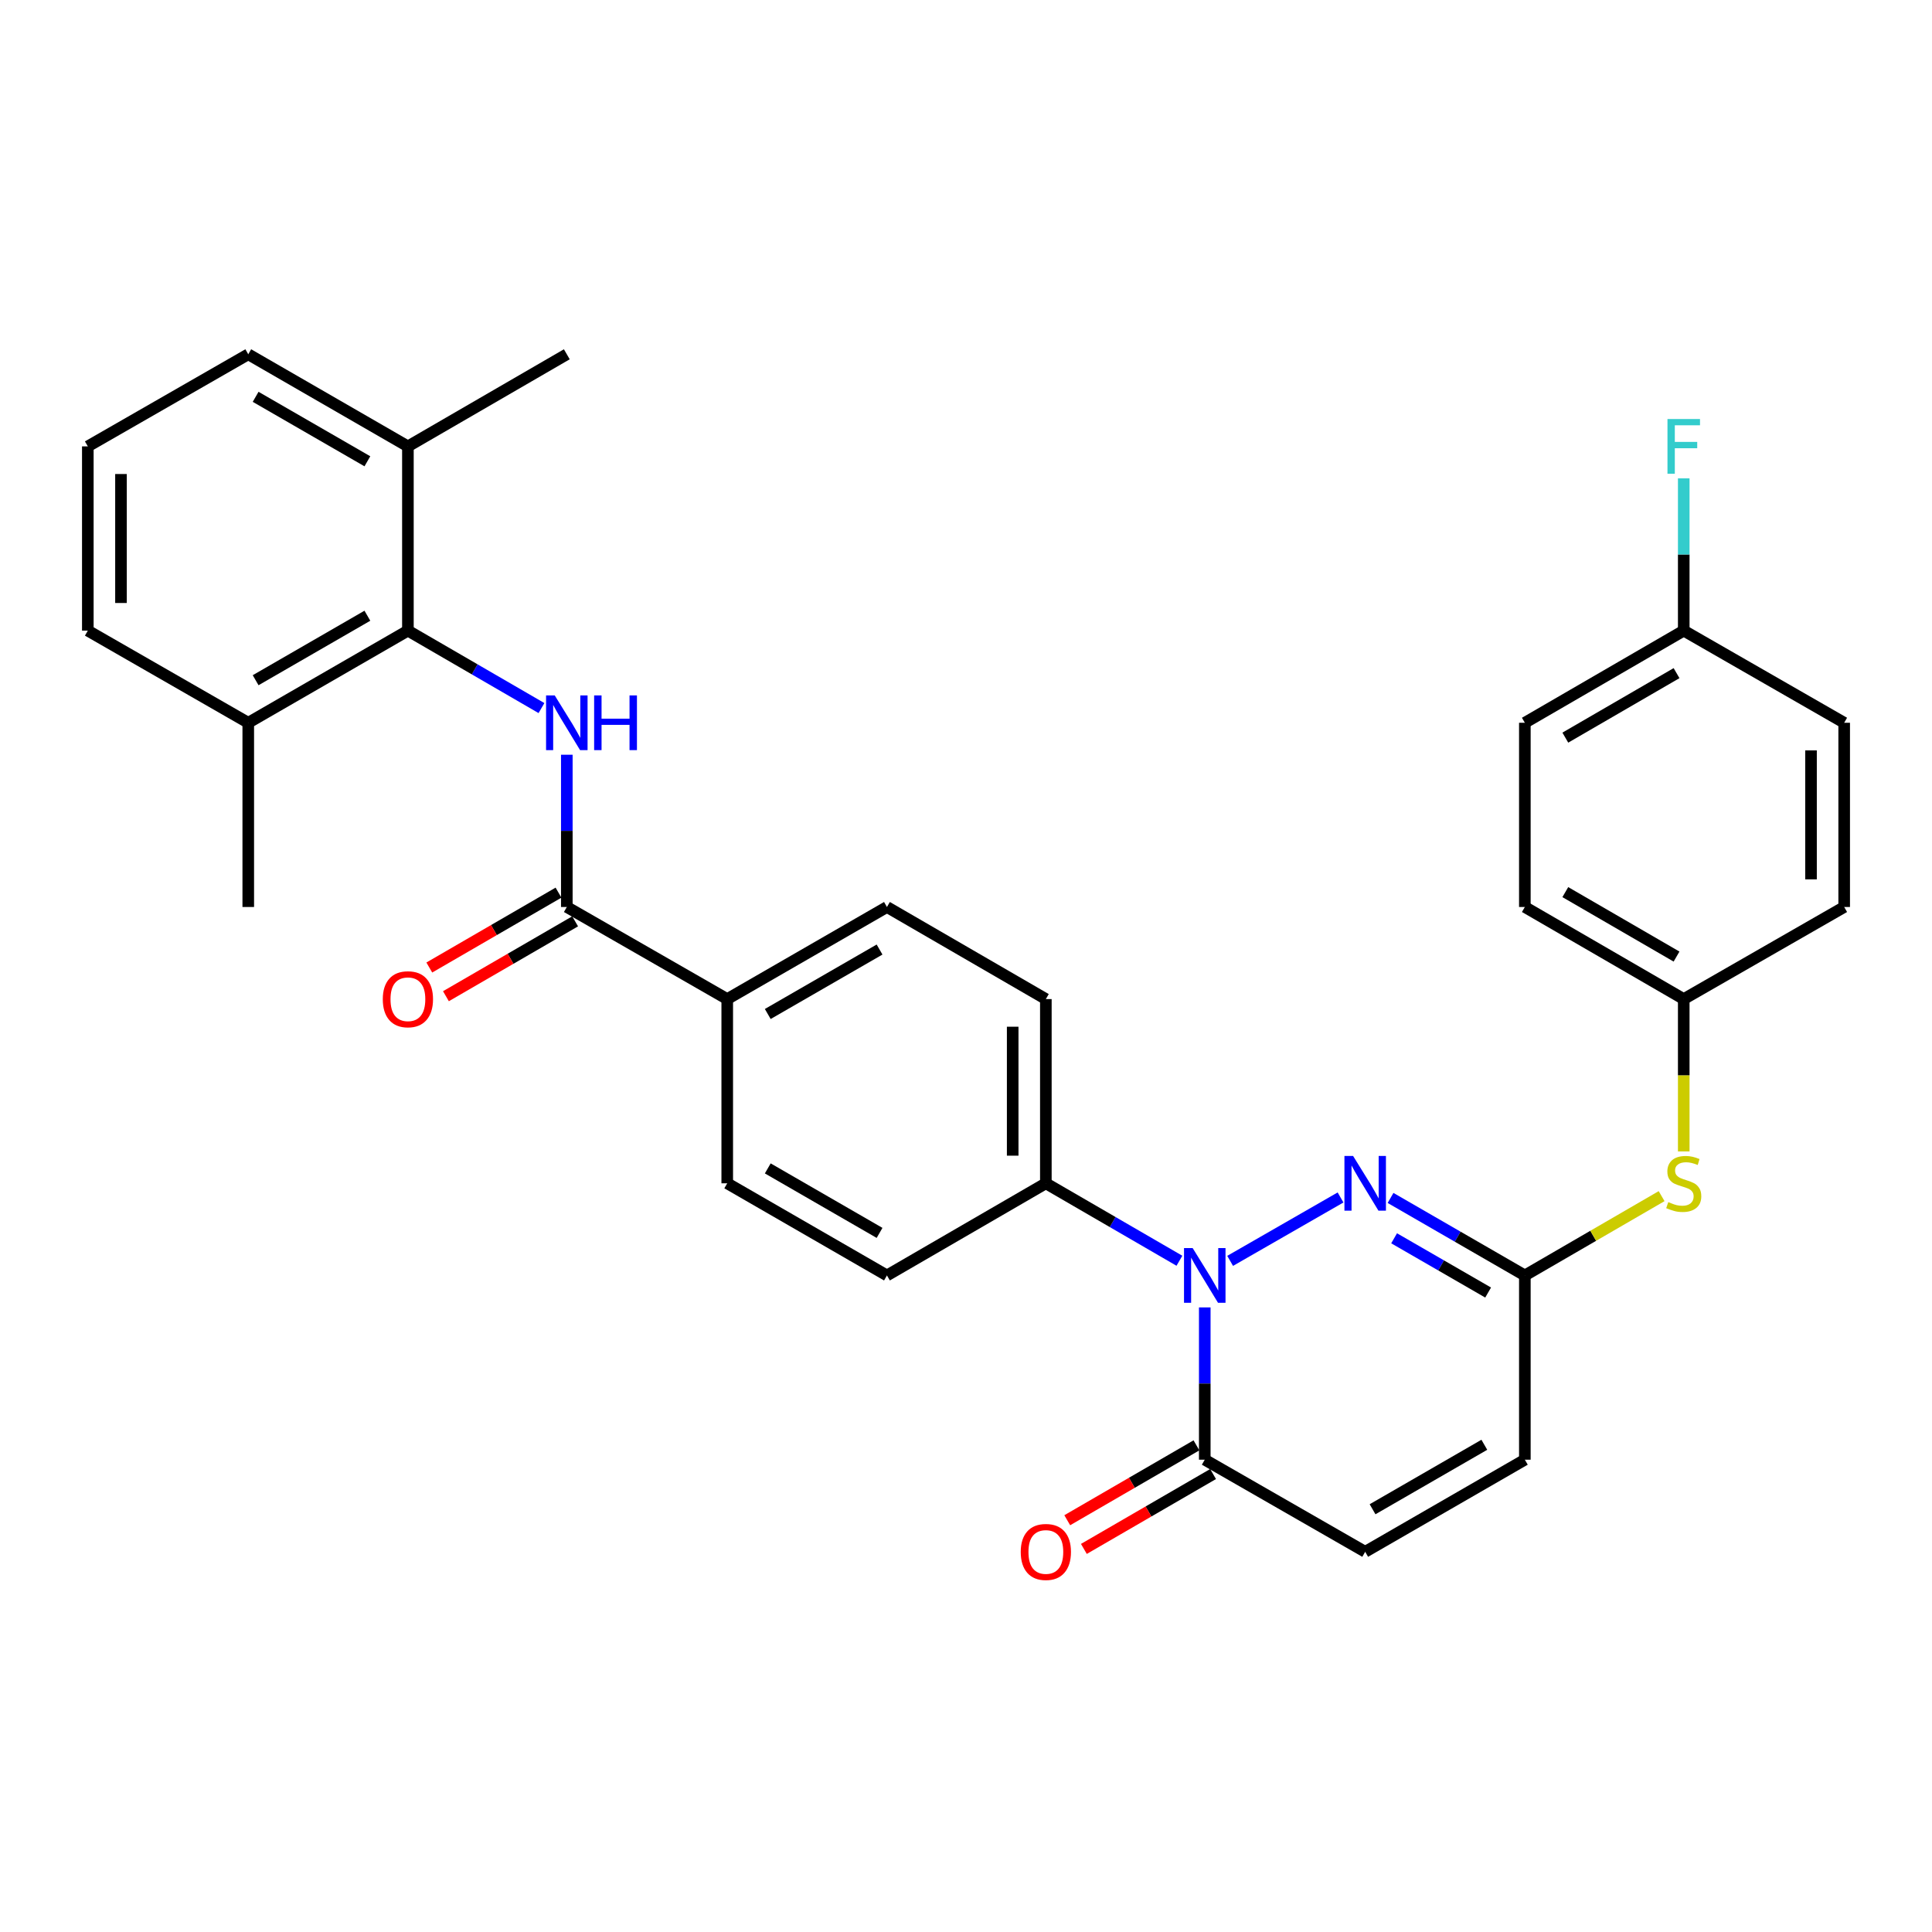 <?xml version='1.0' encoding='iso-8859-1'?>
<svg version='1.1' baseProfile='full'
              xmlns='http://www.w3.org/2000/svg'
                      xmlns:rdkit='http://www.rdkit.org/xml'
                      xmlns:xlink='http://www.w3.org/1999/xlink'
                  xml:space='preserve'
width='1000px' height='1000px' viewBox='0 0 1000 1000'>
<!-- END OF HEADER -->
<rect style='opacity:1.0;fill:#FFFFFF;stroke:none' width='1000' height='1000' x='0' y='0'> </rect>
<path class='bond-0' d='M 636.717,652.626 L 693.862,619.804' style='fill:none;fill-rule:evenodd;stroke:#0000FF;stroke-width:6px;stroke-linecap:butt;stroke-linejoin:miter;stroke-opacity:1' />
<path class='bond-2' d='M 623.583,676.713 L 623.583,716.124' style='fill:none;fill-rule:evenodd;stroke:#0000FF;stroke-width:6px;stroke-linecap:butt;stroke-linejoin:miter;stroke-opacity:1' />
<path class='bond-2' d='M 623.583,716.124 L 623.583,755.534' style='fill:none;fill-rule:evenodd;stroke:#000000;stroke-width:6px;stroke-linecap:butt;stroke-linejoin:miter;stroke-opacity:1' />
<path class='bond-8' d='M 610.466,652.564 L 575.898,632.521' style='fill:none;fill-rule:evenodd;stroke:#0000FF;stroke-width:6px;stroke-linecap:butt;stroke-linejoin:miter;stroke-opacity:1' />
<path class='bond-8' d='M 575.898,632.521 L 541.331,612.477' style='fill:none;fill-rule:evenodd;stroke:#000000;stroke-width:6px;stroke-linecap:butt;stroke-linejoin:miter;stroke-opacity:1' />
<path class='bond-3' d='M 719.742,620.052 L 754.501,640.111' style='fill:none;fill-rule:evenodd;stroke:#0000FF;stroke-width:6px;stroke-linecap:butt;stroke-linejoin:miter;stroke-opacity:1' />
<path class='bond-3' d='M 754.501,640.111 L 789.26,660.169' style='fill:none;fill-rule:evenodd;stroke:#000000;stroke-width:6px;stroke-linecap:butt;stroke-linejoin:miter;stroke-opacity:1' />
<path class='bond-3' d='M 721.59,640.937 L 745.921,654.978' style='fill:none;fill-rule:evenodd;stroke:#0000FF;stroke-width:6px;stroke-linecap:butt;stroke-linejoin:miter;stroke-opacity:1' />
<path class='bond-3' d='M 745.921,654.978 L 770.252,669.019' style='fill:none;fill-rule:evenodd;stroke:#000000;stroke-width:6px;stroke-linecap:butt;stroke-linejoin:miter;stroke-opacity:1' />
<path class='bond-1' d='M 293.383,390.648 L 293.383,430.054' style='fill:none;fill-rule:evenodd;stroke:#0000FF;stroke-width:6px;stroke-linecap:butt;stroke-linejoin:miter;stroke-opacity:1' />
<path class='bond-1' d='M 293.383,430.054 L 293.383,469.459' style='fill:none;fill-rule:evenodd;stroke:#000000;stroke-width:6px;stroke-linecap:butt;stroke-linejoin:miter;stroke-opacity:1' />
<path class='bond-5' d='M 280.266,366.499 L 245.699,346.456' style='fill:none;fill-rule:evenodd;stroke:#0000FF;stroke-width:6px;stroke-linecap:butt;stroke-linejoin:miter;stroke-opacity:1' />
<path class='bond-5' d='M 245.699,346.456 L 211.131,326.413' style='fill:none;fill-rule:evenodd;stroke:#000000;stroke-width:6px;stroke-linecap:butt;stroke-linejoin:miter;stroke-opacity:1' />
<path class='bond-6' d='M 623.583,755.534 L 706.617,803.207' style='fill:none;fill-rule:evenodd;stroke:#000000;stroke-width:6px;stroke-linecap:butt;stroke-linejoin:miter;stroke-opacity:1' />
<path class='bond-12' d='M 619.279,748.108 L 585.841,767.488' style='fill:none;fill-rule:evenodd;stroke:#000000;stroke-width:6px;stroke-linecap:butt;stroke-linejoin:miter;stroke-opacity:1' />
<path class='bond-12' d='M 585.841,767.488 L 552.404,786.869' style='fill:none;fill-rule:evenodd;stroke:#FF0000;stroke-width:6px;stroke-linecap:butt;stroke-linejoin:miter;stroke-opacity:1' />
<path class='bond-12' d='M 627.887,762.96 L 594.449,782.34' style='fill:none;fill-rule:evenodd;stroke:#000000;stroke-width:6px;stroke-linecap:butt;stroke-linejoin:miter;stroke-opacity:1' />
<path class='bond-12' d='M 594.449,782.34 L 561.012,801.72' style='fill:none;fill-rule:evenodd;stroke:#FF0000;stroke-width:6px;stroke-linecap:butt;stroke-linejoin:miter;stroke-opacity:1' />
<path class='bond-10' d='M 789.26,660.169 L 824.652,639.645' style='fill:none;fill-rule:evenodd;stroke:#000000;stroke-width:6px;stroke-linecap:butt;stroke-linejoin:miter;stroke-opacity:1' />
<path class='bond-10' d='M 824.652,639.645 L 860.045,619.121' style='fill:none;fill-rule:evenodd;stroke:#CCCC00;stroke-width:6px;stroke-linecap:butt;stroke-linejoin:miter;stroke-opacity:1' />
<path class='bond-32' d='M 789.26,660.169 L 789.26,755.534' style='fill:none;fill-rule:evenodd;stroke:#000000;stroke-width:6px;stroke-linecap:butt;stroke-linejoin:miter;stroke-opacity:1' />
<path class='bond-4' d='M 293.383,469.459 L 376.417,517.123' style='fill:none;fill-rule:evenodd;stroke:#000000;stroke-width:6px;stroke-linecap:butt;stroke-linejoin:miter;stroke-opacity:1' />
<path class='bond-11' d='M 289.08,462.033 L 255.642,481.41' style='fill:none;fill-rule:evenodd;stroke:#000000;stroke-width:6px;stroke-linecap:butt;stroke-linejoin:miter;stroke-opacity:1' />
<path class='bond-11' d='M 255.642,481.41 L 222.205,500.786' style='fill:none;fill-rule:evenodd;stroke:#FF0000;stroke-width:6px;stroke-linecap:butt;stroke-linejoin:miter;stroke-opacity:1' />
<path class='bond-11' d='M 297.686,476.885 L 264.249,496.262' style='fill:none;fill-rule:evenodd;stroke:#000000;stroke-width:6px;stroke-linecap:butt;stroke-linejoin:miter;stroke-opacity:1' />
<path class='bond-11' d='M 264.249,496.262 L 230.811,515.638' style='fill:none;fill-rule:evenodd;stroke:#FF0000;stroke-width:6px;stroke-linecap:butt;stroke-linejoin:miter;stroke-opacity:1' />
<path class='bond-13' d='M 211.131,326.413 L 128.498,374.104' style='fill:none;fill-rule:evenodd;stroke:#000000;stroke-width:6px;stroke-linecap:butt;stroke-linejoin:miter;stroke-opacity:1' />
<path class='bond-13' d='M 190.156,318.699 L 132.312,352.083' style='fill:none;fill-rule:evenodd;stroke:#000000;stroke-width:6px;stroke-linecap:butt;stroke-linejoin:miter;stroke-opacity:1' />
<path class='bond-14' d='M 211.131,326.413 L 211.131,231.048' style='fill:none;fill-rule:evenodd;stroke:#000000;stroke-width:6px;stroke-linecap:butt;stroke-linejoin:miter;stroke-opacity:1' />
<path class='bond-7' d='M 706.617,803.207 L 789.26,755.534' style='fill:none;fill-rule:evenodd;stroke:#000000;stroke-width:6px;stroke-linecap:butt;stroke-linejoin:miter;stroke-opacity:1' />
<path class='bond-7' d='M 710.436,781.187 L 768.286,747.816' style='fill:none;fill-rule:evenodd;stroke:#000000;stroke-width:6px;stroke-linecap:butt;stroke-linejoin:miter;stroke-opacity:1' />
<path class='bond-15' d='M 541.331,612.477 L 541.331,517.123' style='fill:none;fill-rule:evenodd;stroke:#000000;stroke-width:6px;stroke-linecap:butt;stroke-linejoin:miter;stroke-opacity:1' />
<path class='bond-15' d='M 524.165,598.174 L 524.165,531.426' style='fill:none;fill-rule:evenodd;stroke:#000000;stroke-width:6px;stroke-linecap:butt;stroke-linejoin:miter;stroke-opacity:1' />
<path class='bond-16' d='M 541.331,612.477 L 459.079,660.169' style='fill:none;fill-rule:evenodd;stroke:#000000;stroke-width:6px;stroke-linecap:butt;stroke-linejoin:miter;stroke-opacity:1' />
<path class='bond-9' d='M 376.417,517.123 L 376.417,612.477' style='fill:none;fill-rule:evenodd;stroke:#000000;stroke-width:6px;stroke-linecap:butt;stroke-linejoin:miter;stroke-opacity:1' />
<path class='bond-31' d='M 376.417,517.123 L 459.079,469.459' style='fill:none;fill-rule:evenodd;stroke:#000000;stroke-width:6px;stroke-linecap:butt;stroke-linejoin:miter;stroke-opacity:1' />
<path class='bond-31' d='M 397.391,524.844 L 455.254,491.479' style='fill:none;fill-rule:evenodd;stroke:#000000;stroke-width:6px;stroke-linecap:butt;stroke-linejoin:miter;stroke-opacity:1' />
<path class='bond-19' d='M 871.502,595.974 L 871.502,556.548' style='fill:none;fill-rule:evenodd;stroke:#CCCC00;stroke-width:6px;stroke-linecap:butt;stroke-linejoin:miter;stroke-opacity:1' />
<path class='bond-19' d='M 871.502,556.548 L 871.502,517.123' style='fill:none;fill-rule:evenodd;stroke:#000000;stroke-width:6px;stroke-linecap:butt;stroke-linejoin:miter;stroke-opacity:1' />
<path class='bond-27' d='M 128.498,374.104 L 45.455,326.413' style='fill:none;fill-rule:evenodd;stroke:#000000;stroke-width:6px;stroke-linecap:butt;stroke-linejoin:miter;stroke-opacity:1' />
<path class='bond-29' d='M 128.498,374.104 L 128.498,469.459' style='fill:none;fill-rule:evenodd;stroke:#000000;stroke-width:6px;stroke-linecap:butt;stroke-linejoin:miter;stroke-opacity:1' />
<path class='bond-28' d='M 211.131,231.048 L 128.498,183.375' style='fill:none;fill-rule:evenodd;stroke:#000000;stroke-width:6px;stroke-linecap:butt;stroke-linejoin:miter;stroke-opacity:1' />
<path class='bond-28' d='M 190.158,238.766 L 132.315,205.395' style='fill:none;fill-rule:evenodd;stroke:#000000;stroke-width:6px;stroke-linecap:butt;stroke-linejoin:miter;stroke-opacity:1' />
<path class='bond-30' d='M 211.131,231.048 L 293.383,183.375' style='fill:none;fill-rule:evenodd;stroke:#000000;stroke-width:6px;stroke-linecap:butt;stroke-linejoin:miter;stroke-opacity:1' />
<path class='bond-18' d='M 541.331,517.123 L 459.079,469.459' style='fill:none;fill-rule:evenodd;stroke:#000000;stroke-width:6px;stroke-linecap:butt;stroke-linejoin:miter;stroke-opacity:1' />
<path class='bond-17' d='M 459.079,660.169 L 376.417,612.477' style='fill:none;fill-rule:evenodd;stroke:#000000;stroke-width:6px;stroke-linecap:butt;stroke-linejoin:miter;stroke-opacity:1' />
<path class='bond-17' d='M 455.258,638.147 L 397.395,604.763' style='fill:none;fill-rule:evenodd;stroke:#000000;stroke-width:6px;stroke-linecap:butt;stroke-linejoin:miter;stroke-opacity:1' />
<path class='bond-22' d='M 871.502,517.123 L 954.545,469.459' style='fill:none;fill-rule:evenodd;stroke:#000000;stroke-width:6px;stroke-linecap:butt;stroke-linejoin:miter;stroke-opacity:1' />
<path class='bond-23' d='M 871.502,517.123 L 789.26,469.459' style='fill:none;fill-rule:evenodd;stroke:#000000;stroke-width:6px;stroke-linecap:butt;stroke-linejoin:miter;stroke-opacity:1' />
<path class='bond-23' d='M 867.773,495.121 L 810.203,461.757' style='fill:none;fill-rule:evenodd;stroke:#000000;stroke-width:6px;stroke-linecap:butt;stroke-linejoin:miter;stroke-opacity:1' />
<path class='bond-20' d='M 871.502,326.413 L 789.26,374.104' style='fill:none;fill-rule:evenodd;stroke:#000000;stroke-width:6px;stroke-linecap:butt;stroke-linejoin:miter;stroke-opacity:1' />
<path class='bond-20' d='M 867.777,348.416 L 810.207,381.8' style='fill:none;fill-rule:evenodd;stroke:#000000;stroke-width:6px;stroke-linecap:butt;stroke-linejoin:miter;stroke-opacity:1' />
<path class='bond-21' d='M 871.502,326.413 L 871.502,287.002' style='fill:none;fill-rule:evenodd;stroke:#000000;stroke-width:6px;stroke-linecap:butt;stroke-linejoin:miter;stroke-opacity:1' />
<path class='bond-21' d='M 871.502,287.002 L 871.502,247.592' style='fill:none;fill-rule:evenodd;stroke:#33CCCC;stroke-width:6px;stroke-linecap:butt;stroke-linejoin:miter;stroke-opacity:1' />
<path class='bond-33' d='M 871.502,326.413 L 954.545,374.104' style='fill:none;fill-rule:evenodd;stroke:#000000;stroke-width:6px;stroke-linecap:butt;stroke-linejoin:miter;stroke-opacity:1' />
<path class='bond-24' d='M 954.545,469.459 L 954.545,374.104' style='fill:none;fill-rule:evenodd;stroke:#000000;stroke-width:6px;stroke-linecap:butt;stroke-linejoin:miter;stroke-opacity:1' />
<path class='bond-24' d='M 937.38,455.156 L 937.38,388.408' style='fill:none;fill-rule:evenodd;stroke:#000000;stroke-width:6px;stroke-linecap:butt;stroke-linejoin:miter;stroke-opacity:1' />
<path class='bond-25' d='M 789.26,469.459 L 789.26,374.104' style='fill:none;fill-rule:evenodd;stroke:#000000;stroke-width:6px;stroke-linecap:butt;stroke-linejoin:miter;stroke-opacity:1' />
<path class='bond-26' d='M 45.455,231.048 L 128.498,183.375' style='fill:none;fill-rule:evenodd;stroke:#000000;stroke-width:6px;stroke-linecap:butt;stroke-linejoin:miter;stroke-opacity:1' />
<path class='bond-34' d='M 45.455,231.048 L 45.455,326.413' style='fill:none;fill-rule:evenodd;stroke:#000000;stroke-width:6px;stroke-linecap:butt;stroke-linejoin:miter;stroke-opacity:1' />
<path class='bond-34' d='M 62.62,245.353 L 62.62,312.108' style='fill:none;fill-rule:evenodd;stroke:#000000;stroke-width:6px;stroke-linecap:butt;stroke-linejoin:miter;stroke-opacity:1' />
<path  class='atom-0' d='M 617.323 646.009
L 626.603 661.009
Q 627.523 662.489, 629.003 665.169
Q 630.483 667.849, 630.563 668.009
L 630.563 646.009
L 634.323 646.009
L 634.323 674.329
L 630.443 674.329
L 620.483 657.929
Q 619.323 656.009, 618.083 653.809
Q 616.883 651.609, 616.523 650.929
L 616.523 674.329
L 612.843 674.329
L 612.843 646.009
L 617.323 646.009
' fill='#0000FF'/>
<path  class='atom-1' d='M 700.357 598.317
L 709.637 613.317
Q 710.557 614.797, 712.037 617.477
Q 713.517 620.157, 713.597 620.317
L 713.597 598.317
L 717.357 598.317
L 717.357 626.637
L 713.477 626.637
L 703.517 610.237
Q 702.357 608.317, 701.117 606.117
Q 699.917 603.917, 699.557 603.237
L 699.557 626.637
L 695.877 626.637
L 695.877 598.317
L 700.357 598.317
' fill='#0000FF'/>
<path  class='atom-2' d='M 287.123 359.944
L 296.403 374.944
Q 297.323 376.424, 298.803 379.104
Q 300.283 381.784, 300.363 381.944
L 300.363 359.944
L 304.123 359.944
L 304.123 388.264
L 300.243 388.264
L 290.283 371.864
Q 289.123 369.944, 287.883 367.744
Q 286.683 365.544, 286.323 364.864
L 286.323 388.264
L 282.643 388.264
L 282.643 359.944
L 287.123 359.944
' fill='#0000FF'/>
<path  class='atom-2' d='M 307.523 359.944
L 311.363 359.944
L 311.363 371.984
L 325.843 371.984
L 325.843 359.944
L 329.683 359.944
L 329.683 388.264
L 325.843 388.264
L 325.843 375.184
L 311.363 375.184
L 311.363 388.264
L 307.523 388.264
L 307.523 359.944
' fill='#0000FF'/>
<path  class='atom-11' d='M 863.502 622.197
Q 863.822 622.317, 865.142 622.877
Q 866.462 623.437, 867.902 623.797
Q 869.382 624.117, 870.822 624.117
Q 873.502 624.117, 875.062 622.837
Q 876.622 621.517, 876.622 619.237
Q 876.622 617.677, 875.822 616.717
Q 875.062 615.757, 873.862 615.237
Q 872.662 614.717, 870.662 614.117
Q 868.142 613.357, 866.622 612.637
Q 865.142 611.917, 864.062 610.397
Q 863.022 608.877, 863.022 606.317
Q 863.022 602.757, 865.422 600.557
Q 867.862 598.357, 872.662 598.357
Q 875.942 598.357, 879.662 599.917
L 878.742 602.997
Q 875.342 601.597, 872.782 601.597
Q 870.022 601.597, 868.502 602.757
Q 866.982 603.877, 867.022 605.837
Q 867.022 607.357, 867.782 608.277
Q 868.582 609.197, 869.702 609.717
Q 870.862 610.237, 872.782 610.837
Q 875.342 611.637, 876.862 612.437
Q 878.382 613.237, 879.462 614.877
Q 880.582 616.477, 880.582 619.237
Q 880.582 623.157, 877.942 625.277
Q 875.342 627.357, 870.982 627.357
Q 868.462 627.357, 866.542 626.797
Q 864.662 626.277, 862.422 625.357
L 863.502 622.197
' fill='#CCCC00'/>
<path  class='atom-12' d='M 198.131 517.203
Q 198.131 510.403, 201.491 506.603
Q 204.851 502.803, 211.131 502.803
Q 217.411 502.803, 220.771 506.603
Q 224.131 510.403, 224.131 517.203
Q 224.131 524.083, 220.731 528.003
Q 217.331 531.883, 211.131 531.883
Q 204.891 531.883, 201.491 528.003
Q 198.131 524.123, 198.131 517.203
M 211.131 528.683
Q 215.451 528.683, 217.771 525.803
Q 220.131 522.883, 220.131 517.203
Q 220.131 511.643, 217.771 508.843
Q 215.451 506.003, 211.131 506.003
Q 206.811 506.003, 204.451 508.803
Q 202.131 511.603, 202.131 517.203
Q 202.131 522.923, 204.451 525.803
Q 206.811 528.683, 211.131 528.683
' fill='#FF0000'/>
<path  class='atom-13' d='M 528.331 803.287
Q 528.331 796.487, 531.691 792.687
Q 535.051 788.887, 541.331 788.887
Q 547.611 788.887, 550.971 792.687
Q 554.331 796.487, 554.331 803.287
Q 554.331 810.167, 550.931 814.087
Q 547.531 817.967, 541.331 817.967
Q 535.091 817.967, 531.691 814.087
Q 528.331 810.207, 528.331 803.287
M 541.331 814.767
Q 545.651 814.767, 547.971 811.887
Q 550.331 808.967, 550.331 803.287
Q 550.331 797.727, 547.971 794.927
Q 545.651 792.087, 541.331 792.087
Q 537.011 792.087, 534.651 794.887
Q 532.331 797.687, 532.331 803.287
Q 532.331 809.007, 534.651 811.887
Q 537.011 814.767, 541.331 814.767
' fill='#FF0000'/>
<path  class='atom-22' d='M 863.082 216.888
L 879.922 216.888
L 879.922 220.128
L 866.882 220.128
L 866.882 228.728
L 878.482 228.728
L 878.482 232.008
L 866.882 232.008
L 866.882 245.208
L 863.082 245.208
L 863.082 216.888
' fill='#33CCCC'/>
</svg>
